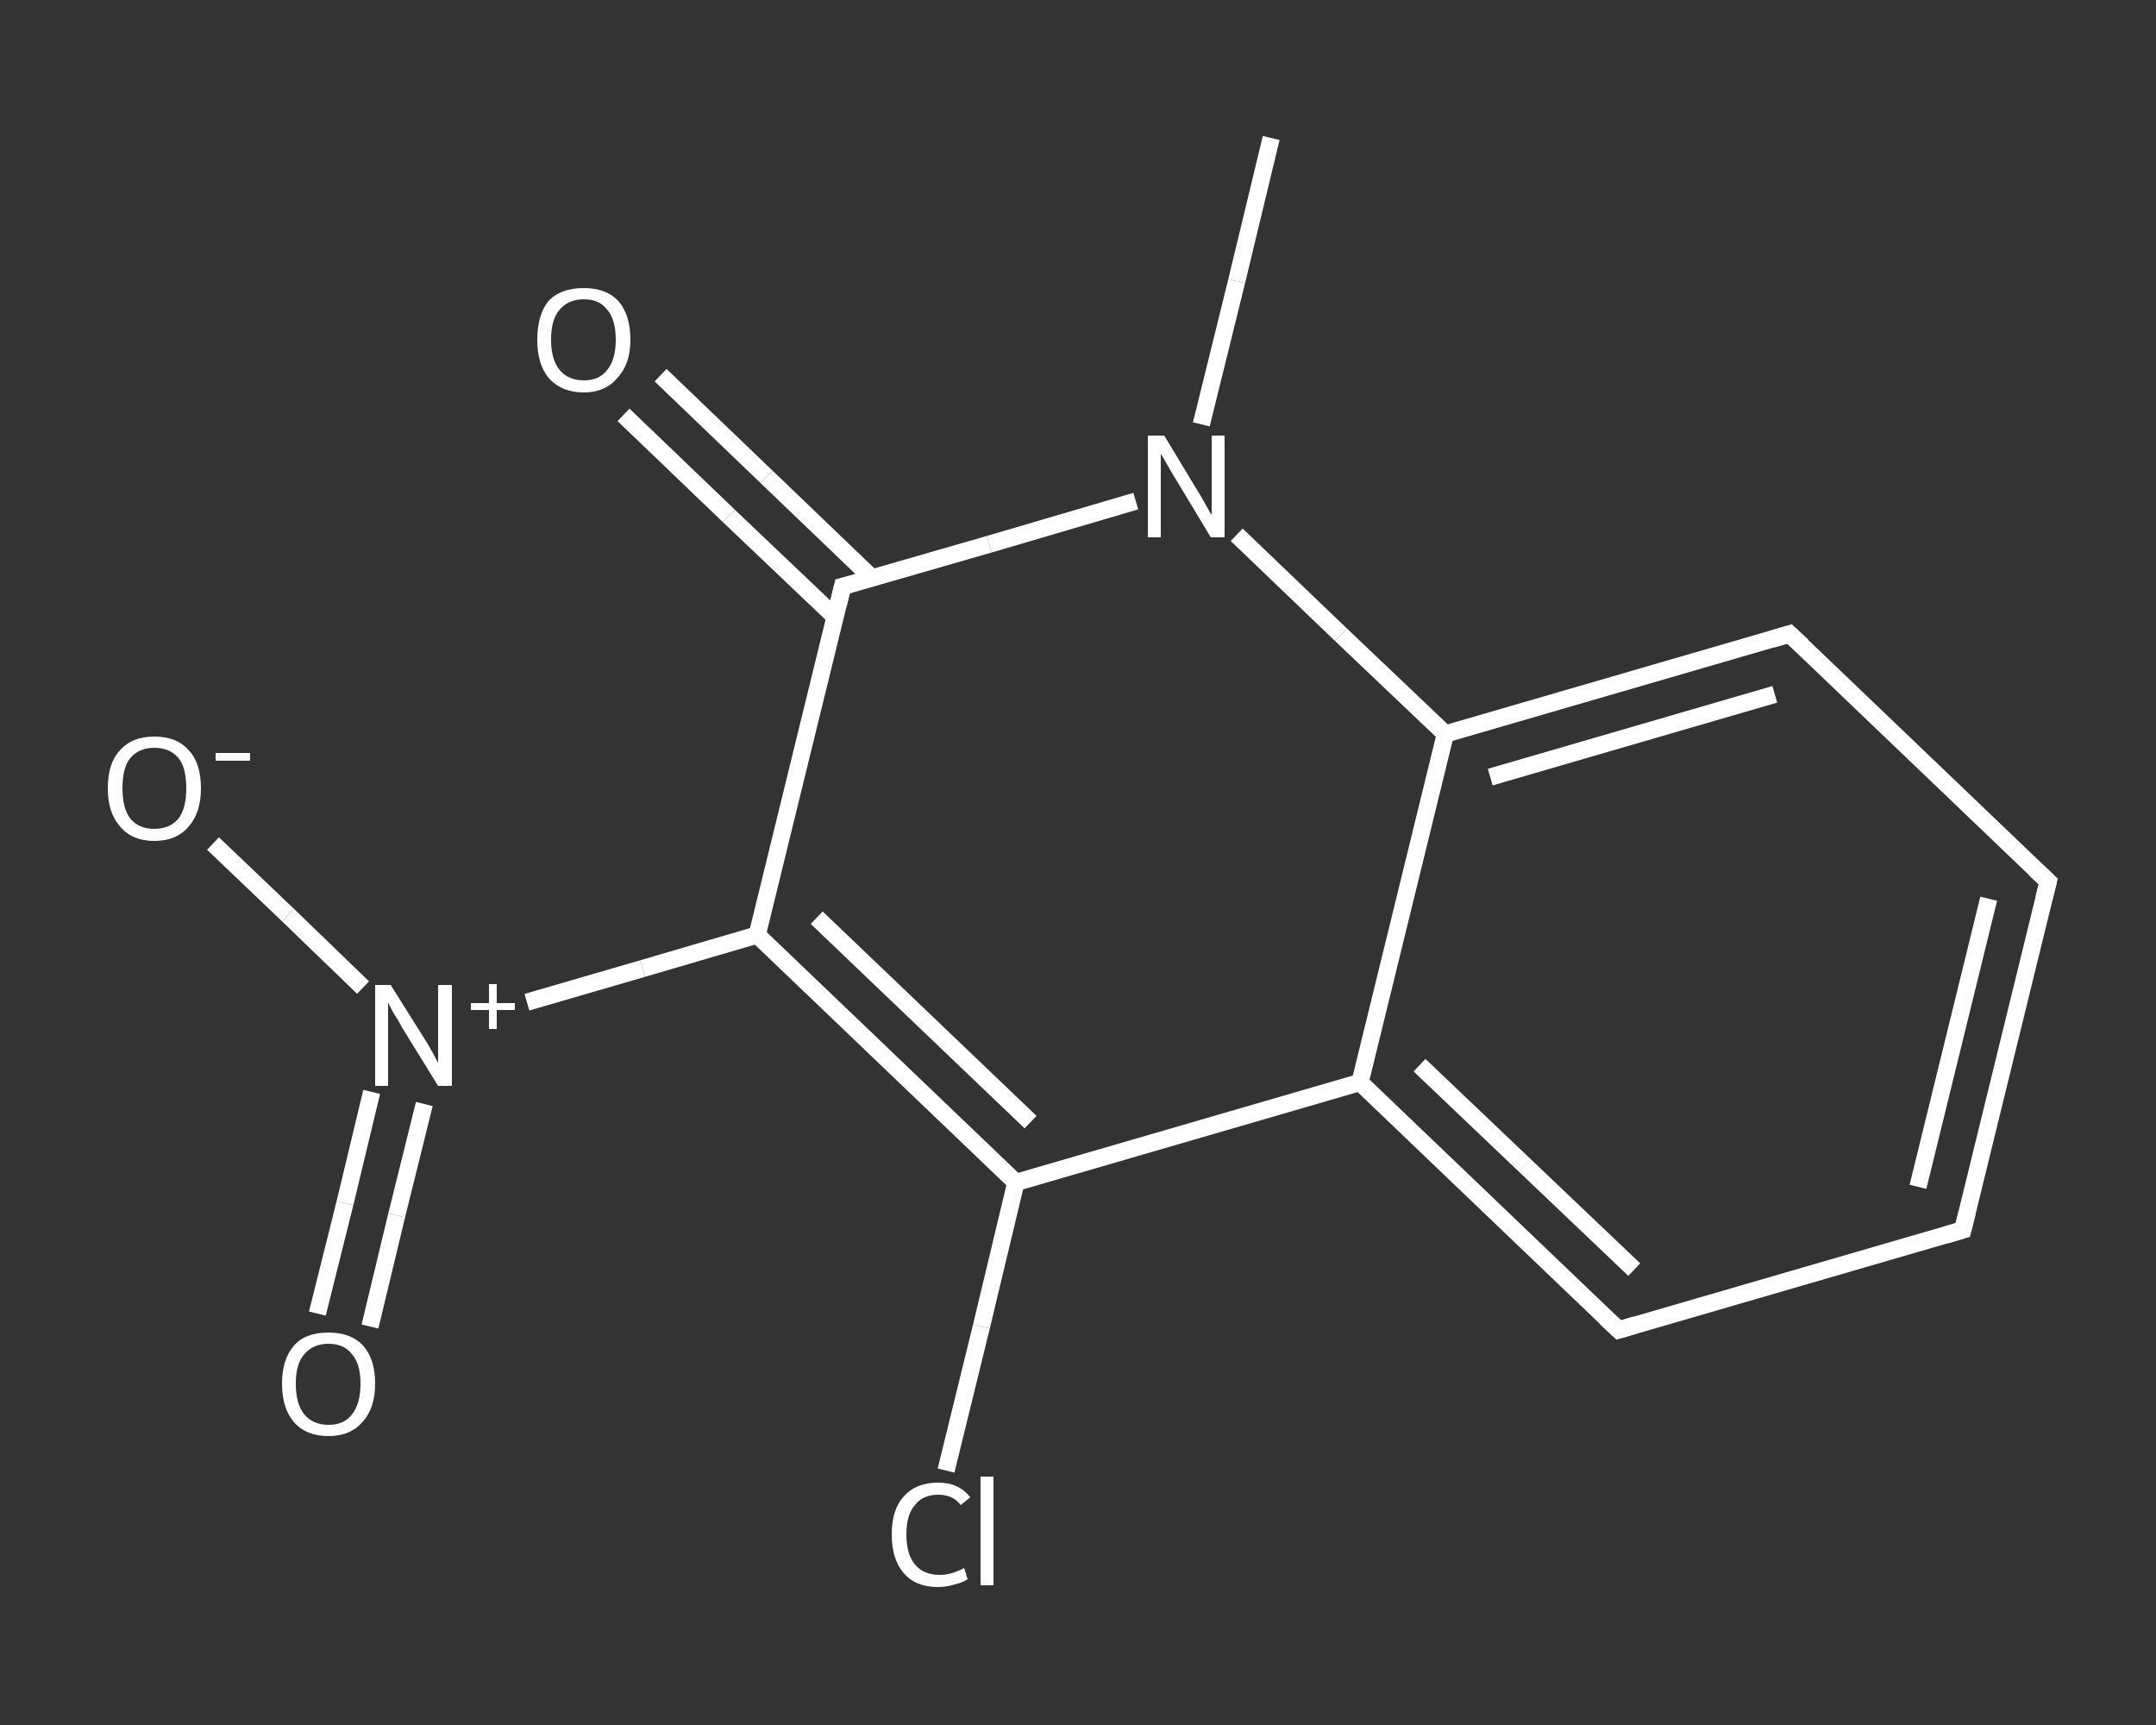 <?xml version='1.0' encoding='iso-8859-1'?>
<svg version='1.1' baseProfile='full'
              xmlns='http://www.w3.org/2000/svg'
                      xmlns:rdkit='http://www.rdkit.org/xml'
                      xmlns:xlink='http://www.w3.org/1999/xlink'
                  xml:space='preserve'
width='250px' height='200px' viewBox='0 0 250 200'>
<rect x="0" y="0" width="250" height="200" fill="#333333" stroke="none"/>
<!-- END OF HEADER -->
<rect style='opacity:1.0;fill:transparent;stroke:none' width='250.0' height='200.0' x='0.0' y='0.0'> </rect>
<path class='bond-0 atom-0 atom-1' d='M 147.4,16.0 L 143.4,32.6' style='fill:none;fill-rule:evenodd;stroke:#FFFFFF;stroke-width:2.0px;stroke-linecap:butt;stroke-linejoin:miter;stroke-opacity:1' />
<path class='bond-0 atom-0 atom-1' d='M 143.4,32.6 L 139.3,49.2' style='fill:none;fill-rule:evenodd;stroke:#FFFFFF;stroke-width:2.0px;stroke-linecap:butt;stroke-linejoin:miter;stroke-opacity:1' />
<path class='bond-1 atom-1 atom-2' d='M 131.7,58.1 L 114.7,63.1' style='fill:none;fill-rule:evenodd;stroke:#FFFFFF;stroke-width:2.0px;stroke-linecap:butt;stroke-linejoin:miter;stroke-opacity:1' />
<path class='bond-1 atom-1 atom-2' d='M 114.7,63.1 L 97.7,68.0' style='fill:none;fill-rule:evenodd;stroke:#FFFFFF;stroke-width:2.0px;stroke-linecap:butt;stroke-linejoin:miter;stroke-opacity:1' />
<path class='bond-2 atom-2 atom-3' d='M 101.1,67.0 L 88.9,55.3' style='fill:none;fill-rule:evenodd;stroke:#FFFFFF;stroke-width:2.0px;stroke-linecap:butt;stroke-linejoin:miter;stroke-opacity:1' />
<path class='bond-2 atom-2 atom-3' d='M 88.9,55.3 L 76.6,43.5' style='fill:none;fill-rule:evenodd;stroke:#FFFFFF;stroke-width:2.0px;stroke-linecap:butt;stroke-linejoin:miter;stroke-opacity:1' />
<path class='bond-2 atom-2 atom-3' d='M 96.8,71.5 L 84.5,59.8' style='fill:none;fill-rule:evenodd;stroke:#FFFFFF;stroke-width:2.0px;stroke-linecap:butt;stroke-linejoin:miter;stroke-opacity:1' />
<path class='bond-2 atom-2 atom-3' d='M 84.5,59.8 L 72.3,48.1' style='fill:none;fill-rule:evenodd;stroke:#FFFFFF;stroke-width:2.0px;stroke-linecap:butt;stroke-linejoin:miter;stroke-opacity:1' />
<path class='bond-3 atom-2 atom-4' d='M 97.7,68.0 L 87.8,108.4' style='fill:none;fill-rule:evenodd;stroke:#FFFFFF;stroke-width:2.0px;stroke-linecap:butt;stroke-linejoin:miter;stroke-opacity:1' />
<path class='bond-4 atom-4 atom-5' d='M 87.8,108.4 L 74.5,112.3' style='fill:none;fill-rule:evenodd;stroke:#FFFFFF;stroke-width:2.0px;stroke-linecap:butt;stroke-linejoin:miter;stroke-opacity:1' />
<path class='bond-4 atom-4 atom-5' d='M 74.5,112.3 L 61.1,116.2' style='fill:none;fill-rule:evenodd;stroke:#FFFFFF;stroke-width:2.0px;stroke-linecap:butt;stroke-linejoin:miter;stroke-opacity:1' />
<path class='bond-5 atom-5 atom-6' d='M 43.1,126.6 L 40.0,139.5' style='fill:none;fill-rule:evenodd;stroke:#FFFFFF;stroke-width:2.0px;stroke-linecap:butt;stroke-linejoin:miter;stroke-opacity:1' />
<path class='bond-5 atom-5 atom-6' d='M 40.0,139.5 L 36.8,152.3' style='fill:none;fill-rule:evenodd;stroke:#FFFFFF;stroke-width:2.0px;stroke-linecap:butt;stroke-linejoin:miter;stroke-opacity:1' />
<path class='bond-5 atom-5 atom-6' d='M 49.2,128.0 L 46.0,140.9' style='fill:none;fill-rule:evenodd;stroke:#FFFFFF;stroke-width:2.0px;stroke-linecap:butt;stroke-linejoin:miter;stroke-opacity:1' />
<path class='bond-5 atom-5 atom-6' d='M 46.0,140.9 L 42.9,153.8' style='fill:none;fill-rule:evenodd;stroke:#FFFFFF;stroke-width:2.0px;stroke-linecap:butt;stroke-linejoin:miter;stroke-opacity:1' />
<path class='bond-6 atom-5 atom-7' d='M 42.1,114.5 L 33.4,106.1' style='fill:none;fill-rule:evenodd;stroke:#FFFFFF;stroke-width:2.0px;stroke-linecap:butt;stroke-linejoin:miter;stroke-opacity:1' />
<path class='bond-6 atom-5 atom-7' d='M 33.4,106.1 L 24.7,97.8' style='fill:none;fill-rule:evenodd;stroke:#FFFFFF;stroke-width:2.0px;stroke-linecap:butt;stroke-linejoin:miter;stroke-opacity:1' />
<path class='bond-7 atom-4 atom-8' d='M 87.8,108.4 L 117.8,137.1' style='fill:none;fill-rule:evenodd;stroke:#FFFFFF;stroke-width:2.0px;stroke-linecap:butt;stroke-linejoin:miter;stroke-opacity:1' />
<path class='bond-7 atom-4 atom-8' d='M 94.7,106.4 L 119.5,130.1' style='fill:none;fill-rule:evenodd;stroke:#FFFFFF;stroke-width:2.0px;stroke-linecap:butt;stroke-linejoin:miter;stroke-opacity:1' />
<path class='bond-8 atom-8 atom-9' d='M 117.8,137.1 L 113.8,153.8' style='fill:none;fill-rule:evenodd;stroke:#FFFFFF;stroke-width:2.0px;stroke-linecap:butt;stroke-linejoin:miter;stroke-opacity:1' />
<path class='bond-8 atom-8 atom-9' d='M 113.8,153.8 L 109.7,170.5' style='fill:none;fill-rule:evenodd;stroke:#FFFFFF;stroke-width:2.0px;stroke-linecap:butt;stroke-linejoin:miter;stroke-opacity:1' />
<path class='bond-9 atom-8 atom-10' d='M 117.8,137.1 L 157.7,125.5' style='fill:none;fill-rule:evenodd;stroke:#FFFFFF;stroke-width:2.0px;stroke-linecap:butt;stroke-linejoin:miter;stroke-opacity:1' />
<path class='bond-10 atom-10 atom-11' d='M 157.7,125.5 L 187.7,154.2' style='fill:none;fill-rule:evenodd;stroke:#FFFFFF;stroke-width:2.0px;stroke-linecap:butt;stroke-linejoin:miter;stroke-opacity:1' />
<path class='bond-10 atom-10 atom-11' d='M 164.6,123.5 L 189.5,147.2' style='fill:none;fill-rule:evenodd;stroke:#FFFFFF;stroke-width:2.0px;stroke-linecap:butt;stroke-linejoin:miter;stroke-opacity:1' />
<path class='bond-11 atom-11 atom-12' d='M 187.7,154.2 L 227.6,142.6' style='fill:none;fill-rule:evenodd;stroke:#FFFFFF;stroke-width:2.0px;stroke-linecap:butt;stroke-linejoin:miter;stroke-opacity:1' />
<path class='bond-12 atom-12 atom-13' d='M 227.6,142.6 L 237.5,102.2' style='fill:none;fill-rule:evenodd;stroke:#FFFFFF;stroke-width:2.0px;stroke-linecap:butt;stroke-linejoin:miter;stroke-opacity:1' />
<path class='bond-12 atom-12 atom-13' d='M 222.4,137.6 L 230.6,104.2' style='fill:none;fill-rule:evenodd;stroke:#FFFFFF;stroke-width:2.0px;stroke-linecap:butt;stroke-linejoin:miter;stroke-opacity:1' />
<path class='bond-13 atom-13 atom-14' d='M 237.5,102.2 L 207.5,73.5' style='fill:none;fill-rule:evenodd;stroke:#FFFFFF;stroke-width:2.0px;stroke-linecap:butt;stroke-linejoin:miter;stroke-opacity:1' />
<path class='bond-14 atom-14 atom-15' d='M 207.5,73.5 L 167.6,85.1' style='fill:none;fill-rule:evenodd;stroke:#FFFFFF;stroke-width:2.0px;stroke-linecap:butt;stroke-linejoin:miter;stroke-opacity:1' />
<path class='bond-14 atom-14 atom-15' d='M 205.8,80.5 L 172.8,90.1' style='fill:none;fill-rule:evenodd;stroke:#FFFFFF;stroke-width:2.0px;stroke-linecap:butt;stroke-linejoin:miter;stroke-opacity:1' />
<path class='bond-15 atom-15 atom-1' d='M 167.6,85.1 L 155.5,73.6' style='fill:none;fill-rule:evenodd;stroke:#FFFFFF;stroke-width:2.0px;stroke-linecap:butt;stroke-linejoin:miter;stroke-opacity:1' />
<path class='bond-15 atom-15 atom-1' d='M 155.5,73.6 L 143.4,62.0' style='fill:none;fill-rule:evenodd;stroke:#FFFFFF;stroke-width:2.0px;stroke-linecap:butt;stroke-linejoin:miter;stroke-opacity:1' />
<path class='bond-16 atom-15 atom-10' d='M 167.6,85.1 L 157.7,125.5' style='fill:none;fill-rule:evenodd;stroke:#FFFFFF;stroke-width:2.0px;stroke-linecap:butt;stroke-linejoin:miter;stroke-opacity:1' />
<path d='M 98.5,67.8 L 97.7,68.0 L 97.2,70.1' style='fill:none;stroke:#FFFFFF;stroke-width:2.0px;stroke-linecap:butt;stroke-linejoin:miter;stroke-opacity:1;' />
<path d='M 186.2,152.8 L 187.7,154.2 L 189.7,153.6' style='fill:none;stroke:#FFFFFF;stroke-width:2.0px;stroke-linecap:butt;stroke-linejoin:miter;stroke-opacity:1;' />
<path d='M 225.6,143.2 L 227.6,142.6 L 228.1,140.6' style='fill:none;stroke:#FFFFFF;stroke-width:2.0px;stroke-linecap:butt;stroke-linejoin:miter;stroke-opacity:1;' />
<path d='M 237.0,104.2 L 237.5,102.2 L 236.0,100.8' style='fill:none;stroke:#FFFFFF;stroke-width:2.0px;stroke-linecap:butt;stroke-linejoin:miter;stroke-opacity:1;' />
<path d='M 209.0,74.9 L 207.5,73.5 L 205.5,74.1' style='fill:none;stroke:#FFFFFF;stroke-width:2.0px;stroke-linecap:butt;stroke-linejoin:miter;stroke-opacity:1;' />
<path class='atom-1' d='M 135.0 50.5
L 138.8 56.8
Q 139.2 57.4, 139.8 58.5
Q 140.4 59.6, 140.5 59.7
L 140.5 50.5
L 142.0 50.5
L 142.0 62.3
L 140.4 62.3
L 136.3 55.5
Q 135.8 54.7, 135.3 53.8
Q 134.8 52.9, 134.6 52.6
L 134.6 62.3
L 133.1 62.3
L 133.1 50.5
L 135.0 50.5
' fill='#FFFFFF'/>
<path class='atom-3' d='M 62.3 39.4
Q 62.3 36.5, 63.6 34.9
Q 65.0 33.4, 67.7 33.4
Q 70.3 33.4, 71.7 34.9
Q 73.1 36.5, 73.1 39.4
Q 73.1 42.2, 71.6 43.8
Q 70.2 45.5, 67.7 45.5
Q 65.1 45.5, 63.6 43.8
Q 62.3 42.2, 62.3 39.4
M 67.7 44.1
Q 69.5 44.1, 70.4 42.9
Q 71.4 41.7, 71.4 39.4
Q 71.4 37.0, 70.4 35.9
Q 69.5 34.7, 67.7 34.7
Q 65.9 34.7, 64.9 35.9
Q 63.9 37.0, 63.9 39.4
Q 63.9 41.7, 64.9 42.9
Q 65.9 44.1, 67.7 44.1
' fill='#FFFFFF'/>
<path class='atom-5' d='M 45.3 114.2
L 49.2 120.4
Q 49.6 121.0, 50.2 122.1
Q 50.8 123.2, 50.8 123.3
L 50.8 114.2
L 52.4 114.2
L 52.4 125.9
L 50.8 125.9
L 46.6 119.1
Q 46.2 118.3, 45.6 117.4
Q 45.1 116.5, 45.0 116.2
L 45.0 125.9
L 43.5 125.9
L 43.5 114.2
L 45.3 114.2
' fill='#FFFFFF'/>
<path class='atom-5' d='M 54.6 116.3
L 56.7 116.3
L 56.7 114.1
L 57.6 114.1
L 57.6 116.3
L 59.7 116.3
L 59.7 117.1
L 57.6 117.1
L 57.6 119.3
L 56.7 119.3
L 56.7 117.1
L 54.6 117.1
L 54.6 116.3
' fill='#FFFFFF'/>
<path class='atom-6' d='M 32.7 160.4
Q 32.7 157.6, 34.1 156.0
Q 35.4 154.5, 38.1 154.5
Q 40.7 154.5, 42.1 156.0
Q 43.5 157.6, 43.5 160.4
Q 43.5 163.3, 42.0 164.9
Q 40.6 166.5, 38.1 166.5
Q 35.5 166.5, 34.1 164.9
Q 32.7 163.3, 32.7 160.4
M 38.1 165.2
Q 39.9 165.2, 40.8 164.0
Q 41.8 162.8, 41.8 160.4
Q 41.8 158.1, 40.8 157.0
Q 39.9 155.8, 38.1 155.8
Q 36.3 155.8, 35.3 157.0
Q 34.3 158.1, 34.3 160.4
Q 34.3 162.8, 35.3 164.0
Q 36.3 165.2, 38.1 165.2
' fill='#FFFFFF'/>
<path class='atom-7' d='M 12.5 91.4
Q 12.5 88.5, 13.9 87.0
Q 15.3 85.4, 17.9 85.4
Q 20.5 85.4, 21.9 87.0
Q 23.3 88.5, 23.3 91.4
Q 23.3 94.2, 21.9 95.8
Q 20.5 97.5, 17.9 97.5
Q 15.3 97.5, 13.9 95.8
Q 12.5 94.2, 12.5 91.4
M 17.9 96.1
Q 19.7 96.1, 20.7 94.9
Q 21.6 93.7, 21.6 91.4
Q 21.6 89.0, 20.7 87.9
Q 19.7 86.7, 17.9 86.7
Q 16.1 86.7, 15.1 87.9
Q 14.2 89.0, 14.2 91.4
Q 14.2 93.7, 15.1 94.9
Q 16.1 96.1, 17.9 96.1
' fill='#FFFFFF'/>
<path class='atom-7' d='M 25.0 87.3
L 29.0 87.3
L 29.0 88.2
L 25.0 88.2
L 25.0 87.3
' fill='#FFFFFF'/>
<path class='atom-9' d='M 103.4 177.9
Q 103.4 175.0, 104.8 173.5
Q 106.2 171.9, 108.8 171.9
Q 111.2 171.9, 112.5 173.6
L 111.4 174.5
Q 110.5 173.3, 108.8 173.3
Q 107.0 173.3, 106.1 174.5
Q 105.1 175.6, 105.1 177.9
Q 105.1 180.2, 106.1 181.4
Q 107.1 182.6, 109.0 182.6
Q 110.3 182.6, 111.8 181.8
L 112.2 183.1
Q 111.6 183.5, 110.7 183.7
Q 109.8 184.0, 108.7 184.0
Q 106.2 184.0, 104.8 182.4
Q 103.4 180.8, 103.4 177.9
' fill='#FFFFFF'/>
<path class='atom-9' d='M 113.7 171.2
L 115.2 171.2
L 115.2 183.8
L 113.7 183.8
L 113.7 171.2
' fill='#FFFFFF'/>
</svg>
